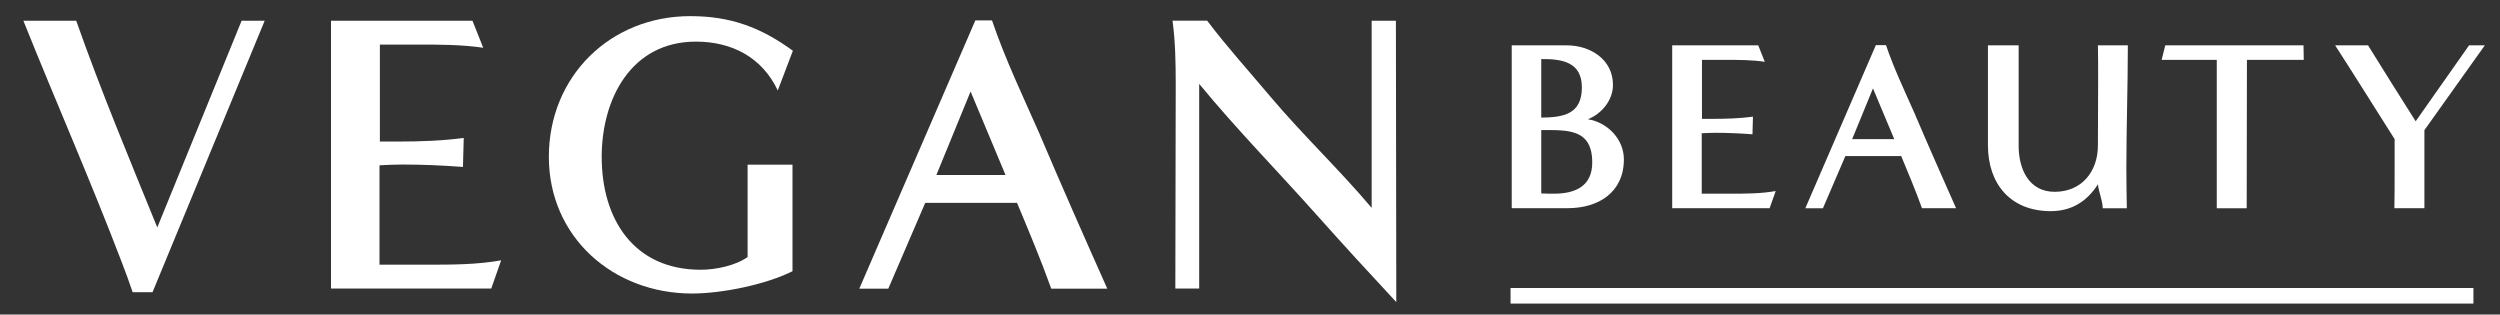 <?xml version="1.0" encoding="utf-8"?>
<!-- Generator: Adobe Illustrator 25.2.1, SVG Export Plug-In . SVG Version: 6.00 Build 0)  -->
<svg version="1.1" id="Layer_1" xmlns="http://www.w3.org/2000/svg" xmlns:xlink="http://www.w3.org/1999/xlink" x="0px" y="0px"
	 viewBox="0 0 320.76 40.36" style="enable-background:new 0 0 320.76 40.36;" xml:space="preserve">
<rect x="0" y="0" width="320.76" height="40.36" fill="#333333" stroke="none"/>
<style type="text/css">
	.st0{fill:#FFFFFF;}
</style>
<g>
	<rect x="193.81" y="36.95" class="st0" width="123.54" height="2"/>
	<g>
		<path class="st0" d="M17.02,37.49c-0.46-1.33-0.92-2.65-1.43-3.93C11.62,23.16,7.13,12.97,3,2.66h6.78
			c3.16,8.98,6.83,17.75,10.4,26.52L31,2.66h2.96L19.57,37.49H17.02z"/>
		<path class="st0" d="M42.47,37.04V2.66h18.15L62,6.13c-2.75-0.41-5.56-0.41-8.36-0.41h-4.9v12.44h2.45c2.75,0,5.56-0.1,8.31-0.46
			l-0.1,3.72c-2.6-0.2-5.2-0.31-7.8-0.31c-0.97,0-1.94,0.05-2.91,0.1v12.75h6.12c3.16,0,6.38,0,9.49-0.56l-1.27,3.62H42.47z"/>
		<path class="st0" d="M95.92,21.13h5.76v13.67c-3.47,1.73-9.08,2.86-12.9,2.86c-10.05,0-18.36-7.19-18.36-17.54
			c0-10.3,7.85-18.05,18.15-18.05c5.15,0,9.03,1.43,13.16,4.44l-1.94,5.1c-1.99-4.23-5.86-6.27-10.5-6.27
			c-8.31,0-12.09,7.34-12.09,14.79c0,8.01,4.13,14.48,12.7,14.48c1.89,0,4.44-0.51,6.02-1.63V21.13z"/>
		<path class="st0" d="M134.88,37.04c-1.33-3.72-2.86-7.34-4.39-11.01h-11.78l-4.74,11.01h-3.72l14.89-34.42h2.14
			c1.68,4.95,3.93,9.64,6.02,14.38c2.86,6.73,5.81,13.41,8.77,20.04H134.88z M124.53,11.74l-4.39,10.71h8.87L124.53,11.74z"/>
		<path class="st0" d="M175.99,2.66h3.11l0.05,36.1c-3.42-3.67-6.83-7.39-10.2-11.17c-5-5.61-10.3-11.01-15.09-16.83v26.26h-3.06
			c0-8.77,0.05-17.49,0.05-26.26c0-2.7-0.05-5.41-0.41-8.11h4.44c2.55,3.37,5.41,6.53,8.11,9.74c4.13,4.9,8.82,9.33,13,14.28V2.66z"
			/>
	</g>
	<g>
		<path class="st0" d="M193.96,26.72V5.82h7.07c3.01,0,5.92,1.8,5.92,5.08c0,1.95-1.43,3.69-3.22,4.4c2.51,0.4,4.62,2.54,4.62,5.15
			c0,4.25-3.29,6.26-7.19,6.26H193.96z M197.75,15.09c2.85-0.03,5.21-0.43,5.21-3.88c0-3.25-2.54-3.66-5.21-3.63V15.09z
			 M197.75,24.82c0.56,0.03,1.12,0.03,1.64,0.03c2.73,0,4.9-0.96,4.9-4c0-4.37-3.19-4.16-6.54-4.16V24.82z"/>
		<path class="st0" d="M214.55,26.72V5.82h11.04l0.84,2.11c-1.67-0.25-3.38-0.25-5.08-0.25h-2.98v7.57h1.49
			c1.67,0,3.38-0.06,5.05-0.28l-0.06,2.26c-1.58-0.12-3.16-0.19-4.74-0.19c-0.59,0-1.18,0.03-1.77,0.06v7.75h3.72
			c1.92,0,3.88,0,5.77-0.34l-0.78,2.2H214.55z"/>
		<path class="st0" d="M246.6,26.72c-0.81-2.26-1.74-4.46-2.67-6.7h-7.16l-2.88,6.7h-2.26l9.05-20.93h1.3
			c1.02,3.01,2.39,5.86,3.66,8.74c1.74,4.09,3.54,8.15,5.33,12.18H246.6z M240.31,11.34l-2.67,6.51h5.4L240.31,11.34z"/>
		<path class="st0" d="M269.79,26.72c-0.03-1.05-0.5-2.01-0.62-3.07c-1.43,2.23-3.41,3.44-6.05,3.44c-5.15,0-8.06-3.47-8.06-8.46
			V5.82H259v12.9c0,2.95,1.3,5.89,4.62,5.89c3.47,0,5.55-2.6,5.55-5.95c0-2.85,0.03-5.67,0.03-8.53c0-1.43,0-2.88-0.03-4.31h3.84
			c0,5.27-0.19,10.54-0.19,15.78c0,1.71,0.03,3.41,0.06,5.12H269.79z"/>
		<path class="st0" d="M284.42,26.72V7.68h-7.07l0.46-1.86h17.74l0.03,1.86h-7.29c0,6.36-0.03,12.68-0.03,19.04H284.42z"/>
		<path class="st0" d="M307.21,26.72c0.03-1.61,0.03-3.19,0.03-4.81v-4.06c-2.54-4-5.05-8.03-7.63-12.03h4.22
			c2.02,3.26,4.06,6.51,6.11,9.74l6.85-9.74h2.02l-7.75,10.88v10.01H307.21z"/>
	</g>
</g>
</svg>
